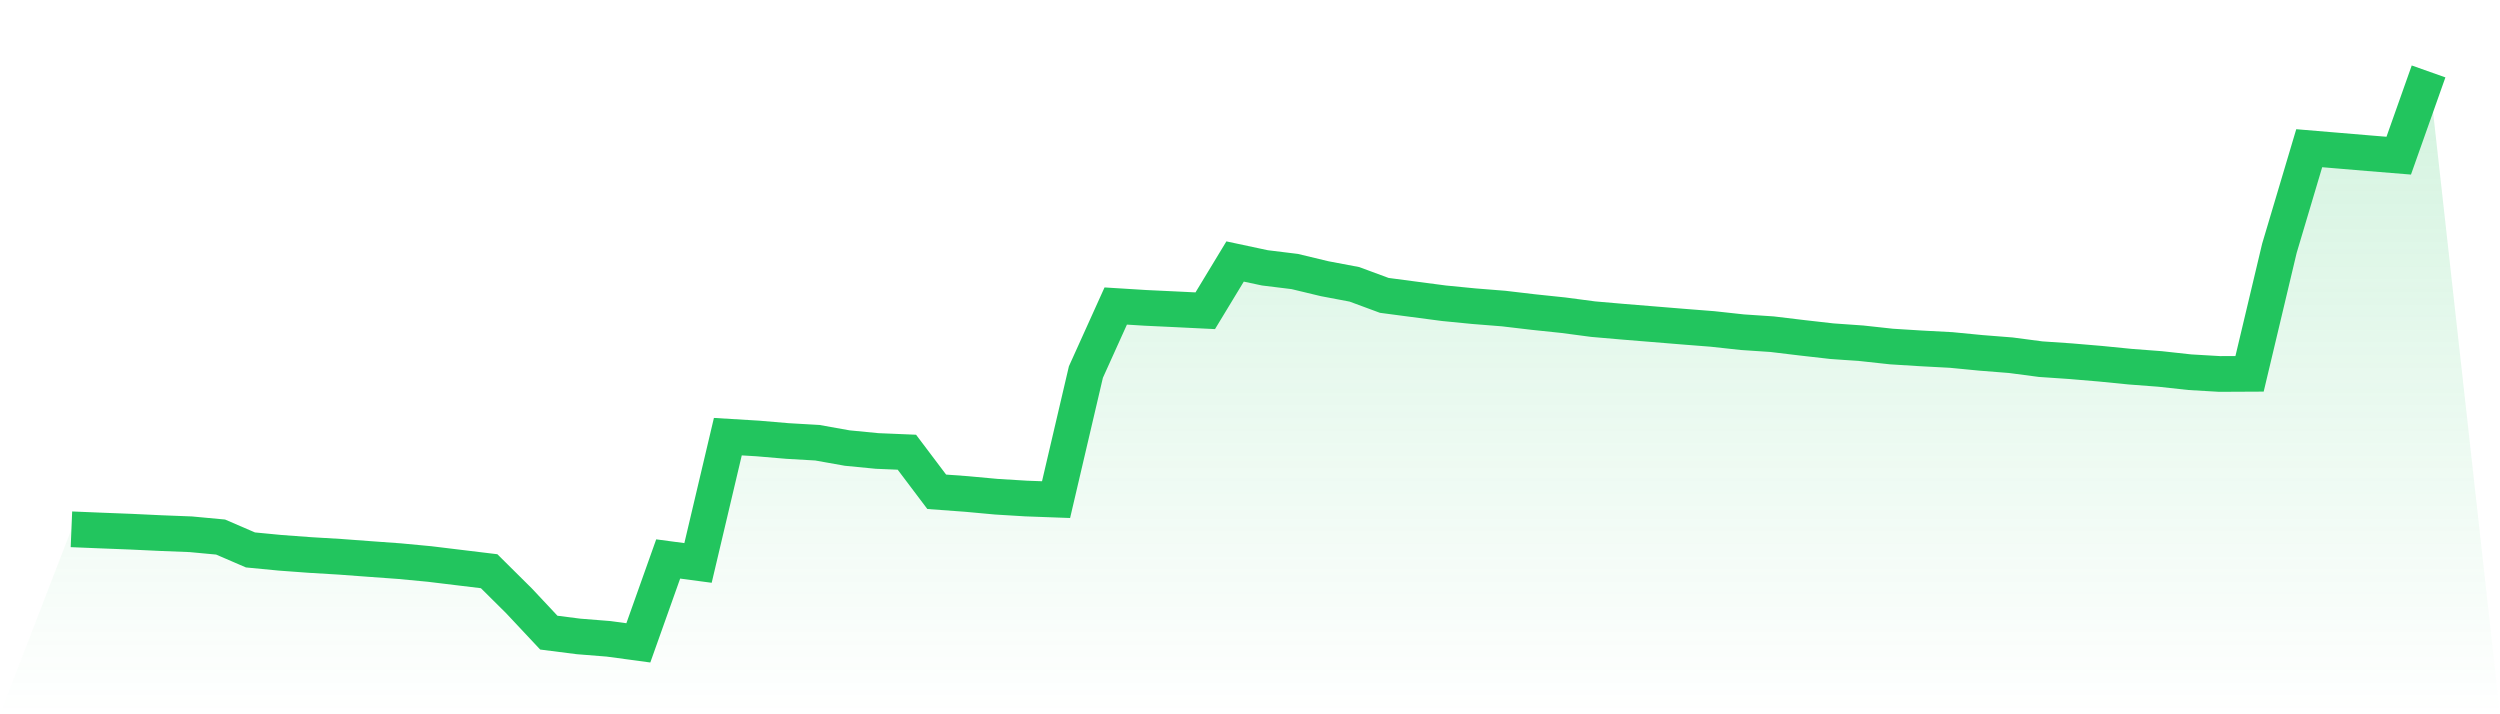 <svg viewBox="0 0 140 40" xmlns="http://www.w3.org/2000/svg">
<defs>
<linearGradient id="gradient" x1="0" x2="0" y1="0" y2="1">
<stop offset="0%" stop-color="#22c55e" stop-opacity="0.2"/>
<stop offset="100%" stop-color="#22c55e" stop-opacity="0"/>
</linearGradient>
</defs>
<path d="M4,29.641 L4,29.641 L5.671,29.71 L7.342,29.775 L9.013,29.854 L10.684,29.919 L12.354,30.075 L14.025,30.796 L15.696,30.957 L17.367,31.08 L19.038,31.18 L20.709,31.304 L22.38,31.425 L24.051,31.583 L25.722,31.786 L27.392,31.988 L29.063,33.646 L30.734,35.428 L32.405,35.641 L34.076,35.774 L35.747,36 L37.418,31.302 L39.089,31.525 L40.759,24.453 L42.43,24.554 L44.101,24.696 L45.772,24.793 L47.443,25.091 L49.114,25.254 L50.785,25.324 L52.456,27.54 L54.127,27.663 L55.797,27.816 L57.468,27.918 L59.139,27.979 L60.81,20.835 L62.481,17.137 L64.152,17.241 L65.823,17.32 L67.494,17.402 L69.165,14.644 L70.835,15 L72.506,15.205 L74.177,15.607 L75.848,15.923 L77.519,16.541 L79.19,16.762 L80.861,16.982 L82.532,17.146 L84.203,17.279 L85.873,17.476 L87.544,17.651 L89.215,17.872 L90.886,18.017 L92.557,18.153 L94.228,18.29 L95.899,18.421 L97.57,18.603 L99.24,18.715 L100.911,18.916 L102.582,19.106 L104.253,19.224 L105.924,19.406 L107.595,19.51 L109.266,19.599 L110.937,19.761 L112.608,19.893 L114.278,20.113 L115.949,20.227 L117.62,20.368 L119.291,20.534 L120.962,20.661 L122.633,20.844 L124.304,20.942 L125.975,20.934 L127.646,13.906 L129.316,8.3 L130.987,8.44 L132.658,8.581 L134.329,8.717 L136,4 L140,40 L0,40 z" fill="url(#gradient)"/>
<path d="M4,29.641 L4,29.641 L5.671,29.71 L7.342,29.775 L9.013,29.854 L10.684,29.919 L12.354,30.075 L14.025,30.796 L15.696,30.957 L17.367,31.08 L19.038,31.18 L20.709,31.304 L22.38,31.425 L24.051,31.583 L25.722,31.786 L27.392,31.988 L29.063,33.646 L30.734,35.428 L32.405,35.641 L34.076,35.774 L35.747,36 L37.418,31.302 L39.089,31.525 L40.759,24.453 L42.43,24.554 L44.101,24.696 L45.772,24.793 L47.443,25.091 L49.114,25.254 L50.785,25.324 L52.456,27.54 L54.127,27.663 L55.797,27.816 L57.468,27.918 L59.139,27.979 L60.81,20.835 L62.481,17.137 L64.152,17.241 L65.823,17.32 L67.494,17.402 L69.165,14.644 L70.835,15 L72.506,15.205 L74.177,15.607 L75.848,15.923 L77.519,16.541 L79.19,16.762 L80.861,16.982 L82.532,17.146 L84.203,17.279 L85.873,17.476 L87.544,17.651 L89.215,17.872 L90.886,18.017 L92.557,18.153 L94.228,18.29 L95.899,18.421 L97.57,18.603 L99.24,18.715 L100.911,18.916 L102.582,19.106 L104.253,19.224 L105.924,19.406 L107.595,19.51 L109.266,19.599 L110.937,19.761 L112.608,19.893 L114.278,20.113 L115.949,20.227 L117.62,20.368 L119.291,20.534 L120.962,20.661 L122.633,20.844 L124.304,20.942 L125.975,20.934 L127.646,13.906 L129.316,8.3 L130.987,8.44 L132.658,8.581 L134.329,8.717 L136,4" fill="none" stroke="#22c55e" stroke-width="2"/>
</svg>